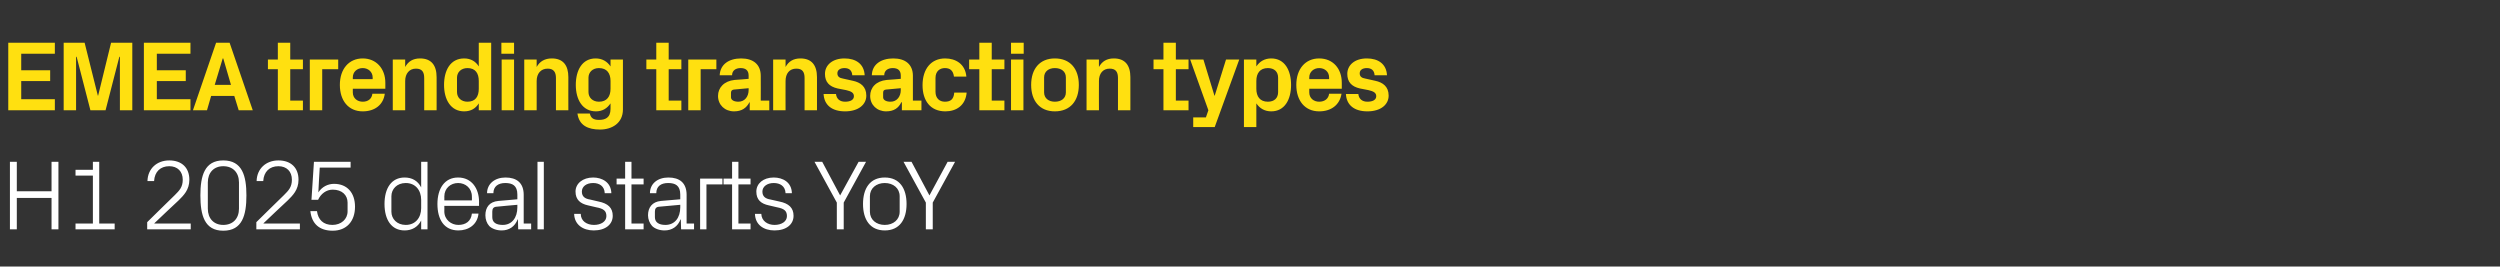<?xml version="1.0" standalone="no"?><!DOCTYPE svg PUBLIC "-//W3C//DTD SVG 1.1//EN" "http://www.w3.org/Graphics/SVG/1.1/DTD/svg11.dtd"><svg xmlns="http://www.w3.org/2000/svg" version="1.1" width="907px" height="96.7px" viewBox="0 -11 907 96.7" style="top:-11px"><rect x="0" y="-11" width="907" height="96.7" fill="#333333" stroke="none"/>  <desc>EMEA trending transaction types H1 2025 deal starts YoY</desc>  <defs/>  <g id="Polygon79528">    <path d="M 18.7 60.8 L 6.1 60.8 L 6.1 72.2 L 3.6 72.2 L 3.6 47.7 L 6.1 47.7 L 6.1 58.4 L 18.7 58.4 L 18.7 47.7 L 21.2 47.7 L 21.2 72.2 L 18.7 72.2 L 18.7 60.8 Z M 27.4 70.1 L 33.7 70.1 L 33.7 52.7 L 27.4 52.7 L 27.4 50.6 L 33.7 50.6 L 33.7 47.7 L 36 47.7 L 36 70.1 L 41.6 70.1 L 41.6 72.2 L 27.4 72.2 L 27.4 70.1 Z M 56 70.1 L 69.2 70.1 L 69.2 72.2 L 53.4 72.2 L 53.4 69.6 C 53.4 69.6 63.4 59.76 63.4 59.8 C 65.1 58.1 66.3 56.9 66.3 54.2 C 66.3 51.2 64.4 49.3 61.4 49.3 C 58.2 49.3 56.1 51.3 55.9 54.7 C 55.9 54.7 53.5 54.7 53.5 54.7 C 53.6 50.2 56.9 47.2 61.4 47.2 C 66 47.2 68.7 49.9 68.7 54.2 C 68.7 57.9 66.6 59.9 64.8 61.7 C 64.76 61.67 56 70 56 70 L 56 70.1 Z M 81 72.7 C 74.2 72.7 72.7 67.1 72.7 59.9 C 72.7 52.8 74.2 47.2 81 47.2 C 87.9 47.2 89.4 52.8 89.4 59.9 C 89.4 67.1 87.9 72.7 81 72.7 Z M 86.7 55.2 C 86.7 51.6 84.5 49.3 81 49.3 C 77.6 49.3 75.4 51.6 75.4 55.2 C 75.4 55.2 75.4 64.7 75.4 64.7 C 75.4 68.3 77.6 70.6 81 70.6 C 84.5 70.6 86.7 68.3 86.7 64.7 C 86.7 64.7 86.7 55.2 86.7 55.2 Z M 95.6 70.1 L 108.8 70.1 L 108.8 72.2 L 93 72.2 L 93 69.6 C 93 69.6 102.99 59.76 103 59.8 C 104.7 58.1 105.9 56.9 105.9 54.2 C 105.9 51.2 104 49.3 101 49.3 C 97.8 49.3 95.7 51.3 95.5 54.7 C 95.5 54.7 93.1 54.7 93.1 54.7 C 93.2 50.2 96.5 47.2 101 47.2 C 105.6 47.2 108.3 49.9 108.3 54.2 C 108.3 57.9 106.2 59.9 104.4 61.7 C 104.36 61.67 95.6 70 95.6 70 L 95.6 70.1 Z M 113 61.5 L 113.9 47.7 L 127.2 47.7 L 127.2 49.8 L 116 49.8 C 116 49.8 115.45 58.75 115.5 58.8 C 116.8 56.8 118.9 55.7 121.2 55.7 C 126 55.7 128.8 59 128.8 64 C 128.8 69.3 125.7 72.7 120.7 72.7 C 115.9 72.7 113.1 70.2 112.6 65.6 C 112.6 65.6 115 65.6 115 65.6 C 115.4 68.7 117.3 70.6 120.6 70.6 C 123.8 70.6 126.1 68.5 126.1 65.7 C 126.1 65.7 126.1 62.5 126.1 62.5 C 126.1 59.8 124.1 57.8 120.7 57.8 C 118.4 57.8 116.4 59.3 115.4 61.5 C 115.41 61.45 113 61.5 113 61.5 Z M 152.8 61.5 C 152.8 58 150.7 55.4 147.2 55.4 C 144 55.4 142 57.6 142 60.2 C 142 60.2 142 65.8 142 65.8 C 142 68.4 144 70.6 147.2 70.6 C 150.7 70.6 152.8 68 152.8 64.5 C 152.8 64.5 152.8 61.5 152.8 61.5 Z M 152.8 72.2 C 152.8 72.2 152.78 69.01 152.8 69 C 151.6 71.4 149.4 72.6 146.8 72.6 C 142 72.6 139.5 68.7 139.5 63 C 139.5 57.3 142 53.4 146.8 53.4 C 149.5 53.4 151.6 54.6 152.8 57 C 152.78 56.99 152.8 47.7 152.8 47.7 L 155.1 47.7 L 155.1 72.2 L 152.8 72.2 Z M 171.2 60.3 C 171.2 57.3 168.9 55.4 166.2 55.4 C 163.5 55.4 161.2 57.3 161.2 60.3 C 161.24 60.3 161.2 61.7 161.2 61.7 L 171.2 61.7 C 171.2 61.7 171.25 60.3 171.2 60.3 Z M 173.6 66.5 C 173.2 70.5 170 72.6 166.3 72.6 C 161.1 72.6 158.7 68.6 158.7 63 C 158.7 57.4 161.3 53.4 166.2 53.4 C 171.2 53.4 173.8 57.5 173.8 62.2 C 173.77 62.17 173.8 63.7 173.8 63.7 L 161.2 63.7 C 161.2 63.7 161.24 65.7 161.2 65.7 C 161.2 68.7 163.7 70.6 166.3 70.6 C 168.9 70.6 170.9 69.3 171.2 66.5 C 171.2 66.5 173.6 66.5 173.6 66.5 Z M 187.7 59.6 C 187.7 56.3 185.9 55.4 183.3 55.4 C 180.8 55.4 179 56.6 179 59.1 C 179 59.1 176.7 59.1 176.7 59.1 C 176.7 55.7 179.5 53.4 183.4 53.4 C 187.4 53.4 190 55.3 190 59.7 C 190 59.65 190 70.1 190 70.1 L 192.7 70.1 L 192.7 72.2 L 188 72.2 L 187.9 68.6 C 187.9 68.6 187.81 68.62 187.8 68.6 C 186.8 71.2 184.7 72.6 182 72.6 C 180.2 72.6 178.5 72 177.5 71 C 176.6 70 176.1 68.6 176.1 67.1 C 176.1 64.3 177.5 62.2 180.8 61.9 C 180.75 61.92 187.7 61.3 187.7 61.3 C 187.7 61.3 187.7 59.58 187.7 59.6 Z M 180.1 64 C 179 64.1 178.6 64.7 178.6 65.8 C 178.6 65.8 178.6 67.8 178.6 67.8 C 178.6 69.7 180 70.6 182.4 70.6 C 185.7 70.6 187.7 68 187.7 64.2 C 187.7 64.19 187.7 63.3 187.7 63.3 C 187.7 63.3 180.07 63.97 180.1 64 Z M 195 72.2 L 195 47.7 L 197.3 47.7 L 197.3 72.2 L 195 72.2 Z M 217.1 62.1 C 220.6 62.8 222.3 64.4 222.3 67.3 C 222.3 70.4 219.7 72.6 215.4 72.6 C 211.5 72.6 208.4 70.5 208.3 66.6 C 208.3 66.6 210.7 66.6 210.7 66.6 C 210.7 69.2 212.9 70.6 215.5 70.6 C 218 70.6 220 69.4 220 67.4 C 220 65.5 219 64.7 216.3 64.2 C 216.3 64.2 213.3 63.5 213.3 63.5 C 210.6 62.9 208.8 61.5 208.8 58.5 C 208.8 55.6 211.4 53.4 215.2 53.4 C 218.4 53.4 221.7 55.1 221.8 59.1 C 221.8 59.1 219.4 59.1 219.4 59.1 C 219.3 56.5 217.4 55.4 215.2 55.4 C 212.7 55.4 211.1 56.7 211.1 58.5 C 211.1 60.3 212.2 61.1 214.1 61.4 C 214.1 61.4 217.1 62.1 217.1 62.1 Z M 229.1 70.1 L 233.5 70.1 L 233.5 72.2 L 226.8 72.2 L 226.8 55.9 L 223.7 55.9 L 223.7 53.8 L 226.8 53.8 L 226.8 47.7 L 229.1 47.7 L 229.1 53.8 L 233.5 53.8 L 233.5 55.9 L 229.1 55.9 L 229.1 70.1 Z M 246.8 59.6 C 246.8 56.3 245 55.4 242.4 55.4 C 239.8 55.4 238.1 56.6 238.1 59.1 C 238.1 59.1 235.8 59.1 235.8 59.1 C 235.8 55.7 238.5 53.4 242.5 53.4 C 246.5 53.4 249.1 55.3 249.1 59.7 C 249.08 59.65 249.1 70.1 249.1 70.1 L 251.8 70.1 L 251.8 72.2 L 247.1 72.2 L 247 68.6 C 247 68.6 246.88 68.62 246.9 68.6 C 245.9 71.2 243.8 72.6 241.1 72.6 C 239.3 72.6 237.6 72 236.6 71 C 235.7 70 235.1 68.6 235.1 67.1 C 235.1 64.3 236.6 62.2 239.8 61.9 C 239.83 61.92 246.8 61.3 246.8 61.3 C 246.8 61.3 246.78 59.58 246.8 59.6 Z M 239.1 64 C 238 64.1 237.6 64.7 237.6 65.8 C 237.6 65.8 237.6 67.8 237.6 67.8 C 237.6 69.7 239.1 70.6 241.4 70.6 C 244.8 70.6 246.8 68 246.8 64.2 C 246.78 64.19 246.8 63.3 246.8 63.3 C 246.8 63.3 239.14 63.97 239.1 64 Z M 254 53.8 L 262.1 53.8 L 262.1 55.9 L 256.3 55.9 L 256.3 72.2 L 254 72.2 L 254 53.8 Z M 267.9 70.1 L 272.3 70.1 L 272.3 72.2 L 265.6 72.2 L 265.6 55.9 L 262.5 55.9 L 262.5 53.8 L 265.6 53.8 L 265.6 47.7 L 267.9 47.7 L 267.9 53.8 L 272.3 53.8 L 272.3 55.9 L 267.9 55.9 L 267.9 70.1 Z M 282.7 62.1 C 286.2 62.8 287.9 64.4 287.9 67.3 C 287.9 70.4 285.3 72.6 281 72.6 C 277 72.6 274 70.5 273.9 66.6 C 273.9 66.6 276.2 66.6 276.2 66.6 C 276.3 69.2 278.5 70.6 281 70.6 C 283.5 70.6 285.5 69.4 285.5 67.4 C 285.5 65.5 284.5 64.7 281.9 64.2 C 281.9 64.2 278.9 63.5 278.9 63.5 C 276.1 62.9 274.4 61.5 274.4 58.5 C 274.4 55.6 276.9 53.4 280.7 53.4 C 284 53.4 287.2 55.1 287.3 59.1 C 287.3 59.1 285 59.1 285 59.1 C 284.9 56.5 283 55.4 280.7 55.4 C 278.3 55.4 276.6 56.7 276.6 58.5 C 276.6 60.3 277.7 61.1 279.6 61.4 C 279.6 61.4 282.7 62.1 282.7 62.1 Z M 295.5 47.7 L 298.3 47.7 L 304.8 59.9 L 311.5 47.7 L 314.2 47.7 L 306.1 62.5 L 306.1 72.2 L 303.6 72.2 L 303.6 62.5 L 295.5 47.7 Z M 321 53.4 C 326.4 53.4 328.9 57.4 328.9 63 C 328.9 68.6 326.4 72.6 321 72.6 C 315.6 72.6 313.1 68.6 313.1 63 C 313.1 57.4 315.6 53.4 321 53.4 Z M 326.4 60.2 C 326.4 57.3 324.1 55.4 321 55.4 C 317.9 55.4 315.6 57.3 315.6 60.2 C 315.6 60.2 315.6 65.8 315.6 65.8 C 315.6 68.7 317.9 70.6 321 70.6 C 324.1 70.6 326.4 68.7 326.4 65.8 C 326.4 65.8 326.4 60.2 326.4 60.2 Z M 327.8 47.7 L 330.7 47.7 L 337.2 59.9 L 343.8 47.7 L 346.5 47.7 L 338.4 62.5 L 338.4 72.2 L 335.9 72.2 L 335.9 62.5 L 327.8 47.7 Z " stroke="none" fill="#fff"/>  </g>  <g id="Polygon79527">    <path d="M 3 4.5 L 19.9 4.5 L 19.9 8.5 L 7.7 8.5 L 7.7 14.5 L 18.2 14.5 L 18.2 18.4 L 7.7 18.4 L 7.7 25 L 19.9 25 L 19.9 29 L 3 29 L 3 4.5 Z M 35.6 23.7 L 40.3 4.5 L 48 4.5 L 48 29 L 43.5 29 L 43.5 9.6 L 43.3 9.6 L 38.3 29 L 32.8 29 L 27.8 9.6 L 27.6 9.6 L 27.6 29 L 23.1 29 L 23.1 4.5 L 30.7 4.5 L 35.5 23.7 L 35.6 23.7 Z M 52.2 4.5 L 69.1 4.5 L 69.1 8.5 L 56.9 8.5 L 56.9 14.5 L 67.4 14.5 L 67.4 18.4 L 56.9 18.4 L 56.9 25 L 69.1 25 L 69.1 29 L 52.2 29 L 52.2 4.5 Z M 85 23.8 L 76.6 23.8 L 75.1 29 L 70 29 L 78.4 4.5 L 83.3 4.5 L 91.7 29 L 86.6 29 L 85 23.8 Z M 80.8 10.2 L 77.9 19.8 L 83.8 19.8 L 81 10.2 L 80.8 10.2 Z M 105.3 25.5 L 109.9 25.5 L 109.9 29 L 100.8 29 L 100.8 14.1 L 97.2 14.1 L 97.2 10.6 L 100.8 10.6 L 100.8 4.5 L 105.3 4.5 L 105.3 10.6 L 109.9 10.6 L 109.9 14.1 L 105.3 14.1 L 105.3 25.5 Z M 112.4 10.6 L 122.7 10.6 L 122.7 14.1 L 116.9 14.1 L 116.9 29 L 112.4 29 L 112.4 10.6 Z M 128 17.7 L 135.2 17.7 C 135.2 17.7 135.18 17.1 135.2 17.1 C 135.2 15.1 133.6 13.7 131.6 13.7 C 129.5 13.7 128 15.1 128 17.1 C 127.98 17.1 128 17.7 128 17.7 Z M 131.6 10.2 C 136.5 10.2 139.8 13.9 139.8 19 C 139.79 18.97 139.8 21.2 139.8 21.2 L 128 21.2 C 128 21.2 127.98 22.46 128 22.5 C 128 24.7 129.7 25.9 131.6 25.9 C 133.6 25.9 134.9 24.8 135.1 23 C 135.1 23 139.6 23 139.6 23 C 139.1 27 136 29.4 131.6 29.4 C 126.4 29.4 123.3 25.5 123.3 19.8 C 123.3 14 126.6 10.2 131.6 10.2 Z M 147 13.3 C 148.1 11.3 149.8 10.2 152.4 10.2 C 156.5 10.2 158.4 12.7 158.4 17 C 158.43 16.96 158.4 29 158.4 29 L 153.9 29 C 153.9 29 153.93 17.28 153.9 17.3 C 153.9 15.1 153.1 13.9 150.9 13.9 C 148.5 13.9 147 15.7 147 18.4 C 146.99 18.36 147 29 147 29 L 142.5 29 L 142.5 10.6 L 147 10.6 C 147 10.6 146.99 13.28 147 13.3 Z M 173.7 18.4 C 173.7 15.6 172.5 13.7 169.6 13.7 C 167.3 13.7 165.8 15.2 165.8 17.2 C 165.8 17.2 165.8 22.4 165.8 22.4 C 165.8 24.4 167.3 25.9 169.6 25.9 C 172.5 25.9 173.7 24 173.7 21.2 C 173.7 21.2 173.7 18.4 173.7 18.4 Z M 173.7 29 C 173.7 29 173.73 26.5 173.7 26.5 C 172.6 28.3 170.9 29.4 168.4 29.4 C 163.5 29.4 161.1 25.1 161.1 19.8 C 161.1 14.5 163.4 10.2 168.4 10.2 C 170.8 10.2 172.6 11.3 173.7 13.1 C 173.73 13.1 173.7 4.5 173.7 4.5 L 178.2 4.5 L 178.2 29 L 173.7 29 Z M 182 29 L 182 10.6 L 186.5 10.6 L 186.5 29 L 182 29 Z M 186.5 8.5 L 181.9 8.5 L 181.9 4.5 L 186.5 4.5 L 186.5 8.5 Z M 194.7 13.3 C 195.8 11.3 197.6 10.2 200.2 10.2 C 204.3 10.2 206.2 12.7 206.2 17 C 206.17 16.96 206.2 29 206.2 29 L 201.7 29 C 201.7 29 201.67 17.28 201.7 17.3 C 201.7 15.1 200.8 13.9 198.7 13.9 C 196.2 13.9 194.7 15.7 194.7 18.4 C 194.72 18.36 194.7 29 194.7 29 L 190.2 29 L 190.2 10.6 L 194.7 10.6 C 194.7 10.6 194.72 13.28 194.7 13.3 Z M 221.5 18.4 C 221.5 15.6 220.2 13.7 217.3 13.7 C 215 13.7 213.5 15.2 213.5 17.2 C 213.5 17.2 213.5 22.4 213.5 22.4 C 213.5 24.4 215 25.9 217.3 25.9 C 220.2 25.9 221.5 24 221.5 21.2 C 221.5 21.2 221.5 18.4 221.5 18.4 Z M 221.5 26.5 C 220.3 28.3 218.6 29.4 216.2 29.4 C 211.3 29.4 208.9 25.1 208.9 19.8 C 208.9 14.5 211.2 10.2 216.1 10.2 C 218.5 10.2 220.3 11.3 221.5 13.1 C 221.47 13.1 221.5 10.6 221.5 10.6 L 226 10.6 C 226 10.6 225.97 28.69 226 28.7 C 226 33.7 222 36 217.7 36 C 213.3 36 210.1 34.5 209.5 30.2 C 209.5 30.2 214 30.2 214 30.2 C 214.3 31.7 215.2 32.5 217.3 32.5 C 219.5 32.5 221.5 31.8 221.5 28.5 C 221.5 28.5 221.5 26.5 221.5 26.5 Z M 242.6 25.5 L 247.2 25.5 L 247.2 29 L 238.1 29 L 238.1 14.1 L 234.5 14.1 L 234.5 10.6 L 238.1 10.6 L 238.1 4.5 L 242.6 4.5 L 242.6 10.6 L 247.2 10.6 L 247.2 14.1 L 242.6 14.1 L 242.6 25.5 Z M 249.7 10.6 L 259.9 10.6 L 259.9 14.1 L 254.2 14.1 L 254.2 29 L 249.7 29 L 249.7 10.6 Z M 271.6 21.7 C 271.62 21.74 271.6 21 271.6 21 C 271.6 21 266.22 21.49 266.2 21.5 C 265.5 21.6 265.2 22 265.2 22.7 C 265.2 22.7 265.2 24.3 265.2 24.3 C 265.2 25.3 266.3 25.9 267.9 25.9 C 270.2 25.9 271.6 24 271.6 21.7 Z M 271.6 16.4 C 271.6 14.5 270.5 13.7 268.7 13.7 C 266.9 13.7 265.6 14.6 265.6 16.3 C 265.6 16.3 261.1 16.3 261.1 16.3 C 261.3 12.3 264.5 10.2 268.9 10.2 C 273.3 10.2 276 12.4 276 16.5 C 276.04 16.49 276 25.5 276 25.5 L 279.1 25.5 L 279.1 29 L 272 29 L 272 26.1 C 272 26.1 271.87 26.14 271.9 26.1 C 270.8 28.2 269.1 29.4 266.3 29.4 C 263 29.4 260.5 27.1 260.5 23.8 C 260.5 20.8 262.7 18.4 266.5 18 C 266.54 18.04 271.6 17.6 271.6 17.6 C 271.6 17.6 271.62 16.42 271.6 16.4 Z M 285 13.3 C 286.1 11.3 287.8 10.2 290.4 10.2 C 294.5 10.2 296.4 12.7 296.4 17 C 296.42 16.96 296.4 29 296.4 29 L 291.9 29 C 291.9 29 291.92 17.28 291.9 17.3 C 291.9 15.1 291.1 13.9 288.9 13.9 C 286.4 13.9 285 15.7 285 18.4 C 284.97 18.36 285 29 285 29 L 280.5 29 L 280.5 10.6 L 285 10.6 C 285 10.6 284.97 13.28 285 13.3 Z M 309.4 18.3 C 312.2 18.9 314.3 20.4 314.3 23.7 C 314.3 26.9 311.5 29.4 306.6 29.4 C 301.8 29.4 299 27.1 298.8 23.1 C 298.8 23.1 303.3 23.1 303.3 23.1 C 303.5 24.9 304.7 25.9 306.6 25.9 C 308.4 25.9 309.8 25.3 309.8 23.9 C 309.8 22.6 308.7 22.1 307 21.7 C 307 21.7 303.9 21.1 303.9 21.1 C 300.8 20.4 299.3 18.7 299.3 15.8 C 299.3 12.7 301.9 10.2 306.4 10.2 C 310.5 10.2 313.5 12.2 313.7 16.3 C 313.7 16.3 309.2 16.3 309.2 16.3 C 309.1 14.5 308 13.7 306.4 13.7 C 304.8 13.7 303.8 14.4 303.8 15.6 C 303.8 16.8 304.6 17.3 305.8 17.5 C 305.8 17.5 309.4 18.3 309.4 18.3 Z M 326.8 21.7 C 326.77 21.74 326.8 21 326.8 21 C 326.8 21 321.37 21.49 321.4 21.5 C 320.6 21.6 320.4 22 320.4 22.7 C 320.4 22.7 320.4 24.3 320.4 24.3 C 320.4 25.3 321.5 25.9 323.1 25.9 C 325.4 25.9 326.8 24 326.8 21.7 Z M 326.8 16.4 C 326.8 14.5 325.7 13.7 323.9 13.7 C 322.1 13.7 320.8 14.6 320.8 16.3 C 320.8 16.3 316.3 16.3 316.3 16.3 C 316.4 12.3 319.7 10.2 324.1 10.2 C 328.5 10.2 331.2 12.4 331.2 16.5 C 331.2 16.49 331.2 25.5 331.2 25.5 L 334.3 25.5 L 334.3 29 L 327.2 29 L 327.2 26.1 C 327.2 26.1 327.02 26.14 327 26.1 C 326 28.2 324.3 29.4 321.5 29.4 C 318.2 29.4 315.7 27.1 315.7 23.8 C 315.7 20.8 317.8 18.4 321.7 18 C 321.69 18.04 326.8 17.6 326.8 17.6 C 326.8 17.6 326.77 16.42 326.8 16.4 Z M 342.9 10.2 C 346.7 10.2 350.2 12.2 350.6 16.8 C 350.6 16.8 346.1 16.8 346.1 16.8 C 345.8 14.5 344.6 13.7 342.8 13.7 C 341 13.7 339.4 14.8 339.4 17.3 C 339.4 17.3 339.4 22.3 339.4 22.3 C 339.4 24.6 340.8 25.9 342.8 25.9 C 344.8 25.9 346 25.1 346.2 22.6 C 346.2 22.6 350.7 22.6 350.7 22.6 C 350.3 27.2 347 29.4 343 29.4 C 337.5 29.4 334.7 25.5 334.7 19.9 C 334.7 13.9 337.9 10.2 342.9 10.2 Z M 359.8 25.5 L 364.4 25.5 L 364.4 29 L 355.3 29 L 355.3 14.1 L 351.6 14.1 L 351.6 10.6 L 355.3 10.6 L 355.3 4.5 L 359.8 4.5 L 359.8 10.6 L 364.4 10.6 L 364.4 14.1 L 359.8 14.1 L 359.8 25.5 Z M 366.8 29 L 366.8 10.6 L 371.3 10.6 L 371.3 29 L 366.8 29 Z M 371.4 8.5 L 366.8 8.5 L 366.8 4.5 L 371.4 4.5 L 371.4 8.5 Z M 382.7 29.4 C 377.2 29.4 374.1 25.6 374.1 19.8 C 374.1 14 377.2 10.2 382.7 10.2 C 388.3 10.2 391.4 14 391.4 19.8 C 391.4 25.6 388.3 29.4 382.7 29.4 Z M 386.7 17.1 C 386.7 14.9 385 13.7 382.7 13.7 C 380.5 13.7 378.8 14.9 378.8 17.1 C 378.8 17.1 378.8 22.5 378.8 22.5 C 378.8 24.7 380.5 25.9 382.7 25.9 C 385 25.9 386.7 24.7 386.7 22.5 C 386.7 22.5 386.7 17.1 386.7 17.1 Z M 398.7 13.3 C 399.8 11.3 401.5 10.2 404.1 10.2 C 408.2 10.2 410.1 12.7 410.1 17 C 410.11 16.96 410.1 29 410.1 29 L 405.6 29 C 405.6 29 405.61 17.28 405.6 17.3 C 405.6 15.1 404.8 13.9 402.6 13.9 C 400.1 13.9 398.7 15.7 398.7 18.4 C 398.66 18.36 398.7 29 398.7 29 L 394.2 29 L 394.2 10.6 L 398.7 10.6 C 398.7 10.6 398.66 13.28 398.7 13.3 Z M 426.6 25.5 L 431.2 25.5 L 431.2 29 L 422.1 29 L 422.1 14.1 L 418.5 14.1 L 418.5 10.6 L 422.1 10.6 L 422.1 4.5 L 426.6 4.5 L 426.6 10.6 L 431.2 10.6 L 431.2 14.1 L 426.6 14.1 L 426.6 25.5 Z M 440.7 23.7 L 444.8 10.6 L 449.6 10.6 L 440.7 35.1 L 432.9 35.1 L 432.9 31.6 L 437.5 31.6 L 438.4 29 L 431.8 10.6 L 436.6 10.6 L 440.6 23.7 L 440.7 23.7 Z M 455.8 21.2 C 455.8 24 457.1 25.9 460 25.9 C 462.3 25.9 463.7 24.6 463.7 22.4 C 463.7 22.4 463.7 17.2 463.7 17.2 C 463.7 15 462.3 13.7 460 13.7 C 457.1 13.7 455.8 15.6 455.8 18.4 C 455.8 18.4 455.8 21.2 455.8 21.2 Z M 451.3 35.1 L 451.3 10.6 L 455.8 10.6 C 455.8 10.6 455.82 13.1 455.8 13.1 C 457 11.3 458.8 10.2 461.2 10.2 C 466.1 10.2 468.4 14.5 468.4 19.8 C 468.4 25.1 466.1 29.4 461.2 29.4 C 458.8 29.4 457 28.3 455.8 26.5 C 455.82 26.5 455.8 35.1 455.8 35.1 L 451.3 35.1 Z M 475 17.7 L 482.2 17.7 C 482.2 17.7 482.21 17.1 482.2 17.1 C 482.2 15.1 480.7 13.7 478.6 13.7 C 476.6 13.7 475 15.1 475 17.1 C 475.01 17.1 475 17.7 475 17.7 Z M 478.6 10.2 C 483.6 10.2 486.8 13.9 486.8 19 C 486.82 18.97 486.8 21.2 486.8 21.2 L 475 21.2 C 475 21.2 475.01 22.46 475 22.5 C 475 24.7 476.7 25.9 478.6 25.9 C 480.6 25.9 482 24.8 482.2 23 C 482.2 23 486.7 23 486.7 23 C 486.1 27 483 29.4 478.6 29.4 C 473.4 29.4 470.3 25.5 470.3 19.8 C 470.3 14 473.6 10.2 478.6 10.2 Z M 498.9 18.3 C 501.7 18.9 503.8 20.4 503.8 23.7 C 503.8 26.9 501 29.4 496.1 29.4 C 491.3 29.4 488.5 27.1 488.3 23.1 C 488.3 23.1 492.8 23.1 492.8 23.1 C 493 24.9 494.2 25.9 496.1 25.9 C 497.9 25.9 499.3 25.3 499.3 23.9 C 499.3 22.6 498.2 22.1 496.5 21.7 C 496.5 21.7 493.4 21.1 493.4 21.1 C 490.3 20.4 488.8 18.7 488.8 15.8 C 488.8 12.7 491.4 10.2 495.9 10.2 C 500 10.2 503 12.2 503.2 16.3 C 503.2 16.3 498.7 16.3 498.7 16.3 C 498.6 14.5 497.5 13.7 495.9 13.7 C 494.3 13.7 493.3 14.4 493.3 15.6 C 493.3 16.8 494.1 17.3 495.3 17.5 C 495.3 17.5 498.9 18.3 498.9 18.3 Z " stroke="none" fill="#ffe010"/>  </g></svg>